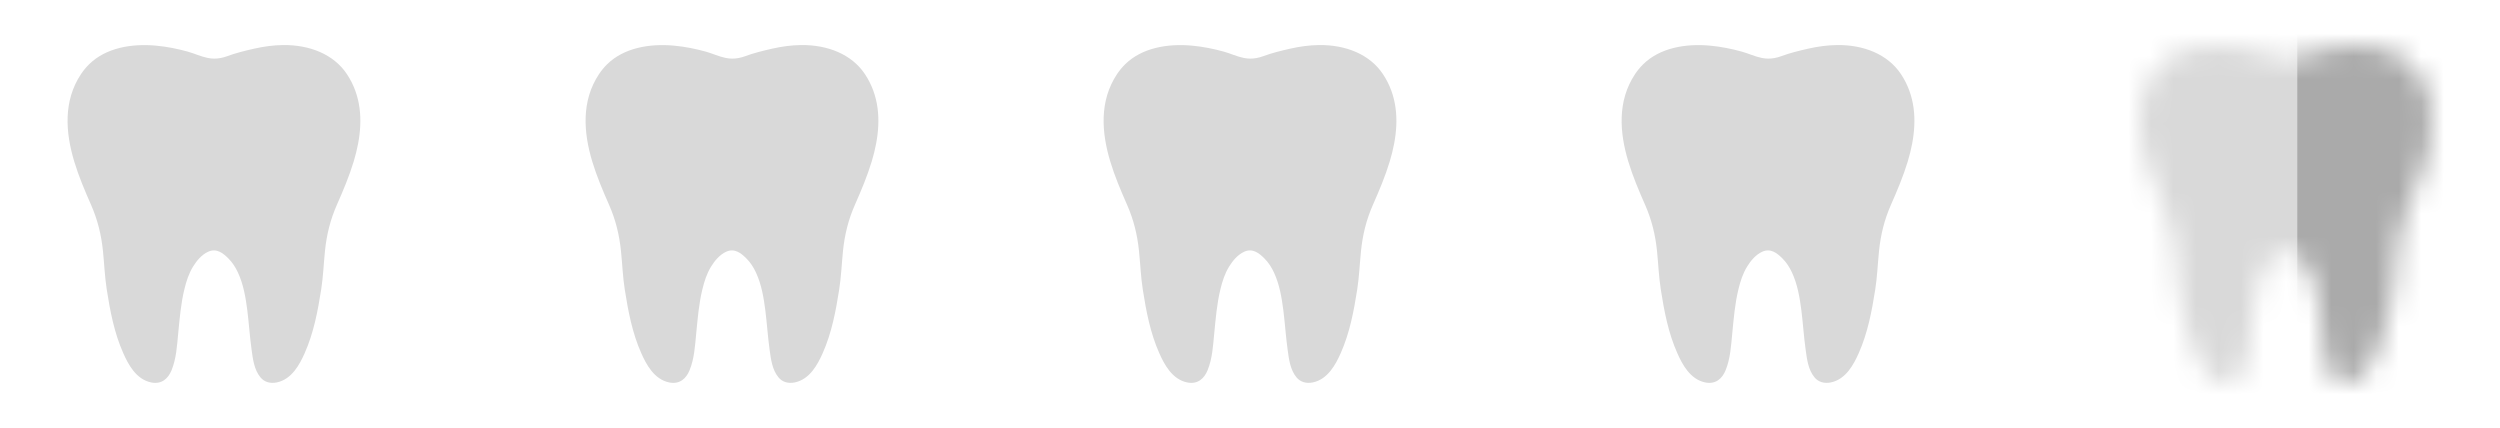 <?xml version="1.0" encoding="UTF-8"?> <svg xmlns="http://www.w3.org/2000/svg" width="111" height="19" viewBox="0 0 111 19" fill="none"> <path d="M15.9 6.376C15.85 6.643 15.783 6.909 15.704 7.17C15.506 7.824 15.238 8.459 14.959 9.091C14.664 9.76 14.502 10.425 14.429 11.138C14.371 11.711 14.35 12.285 14.26 12.856C14.111 13.808 13.928 14.781 13.526 15.684C13.308 16.171 12.96 16.844 12.287 16.98C11.998 17.038 11.738 16.964 11.568 16.759C11.281 16.418 11.227 15.933 11.171 15.53C11.089 14.948 11.054 14.362 10.981 13.78C10.908 13.214 10.812 12.633 10.564 12.099C10.459 11.873 10.322 11.654 10.134 11.469C9.904 11.24 9.615 11.007 9.242 11.177C8.947 11.312 8.728 11.585 8.577 11.829C8.381 12.144 8.272 12.491 8.188 12.837C8.029 13.483 7.977 14.147 7.912 14.803C7.859 15.348 7.83 15.926 7.614 16.446C7.471 16.793 7.189 17.077 6.714 16.981C6.041 16.845 5.692 16.173 5.475 15.685C5.072 14.782 4.889 13.809 4.74 12.857C4.651 12.287 4.63 11.711 4.571 11.139C4.498 10.427 4.336 9.761 4.042 9.093C3.762 8.459 3.494 7.824 3.296 7.17C2.909 5.886 2.802 4.485 3.596 3.291C3.699 3.137 3.817 2.992 3.953 2.857C4.698 2.122 5.841 1.925 6.939 2.028C7.414 2.072 7.881 2.166 8.336 2.292C8.636 2.375 8.913 2.51 9.221 2.572C9.416 2.612 9.609 2.612 9.795 2.576C9.891 2.559 9.987 2.531 10.081 2.497C10.46 2.356 10.883 2.251 11.287 2.16C11.704 2.066 12.131 2.006 12.564 2C13.745 1.987 14.813 2.406 15.402 3.29C16.036 4.243 16.098 5.327 15.9 6.376Z" fill="#D9D9D9"></path> <path d="M38.9 6.376C38.85 6.643 38.783 6.909 38.704 7.17C38.506 7.824 38.238 8.459 37.959 9.091C37.664 9.76 37.502 10.425 37.429 11.138C37.371 11.711 37.349 12.285 37.26 12.856C37.111 13.808 36.928 14.781 36.526 15.684C36.308 16.171 35.959 16.844 35.286 16.98C34.998 17.038 34.738 16.964 34.568 16.759C34.281 16.418 34.227 15.933 34.171 15.53C34.09 14.948 34.054 14.362 33.981 13.78C33.908 13.214 33.812 12.633 33.564 12.099C33.459 11.873 33.322 11.654 33.134 11.469C32.904 11.24 32.615 11.007 32.242 11.177C31.947 11.312 31.728 11.585 31.577 11.829C31.381 12.144 31.272 12.491 31.188 12.837C31.029 13.483 30.977 14.147 30.912 14.803C30.859 15.348 30.829 15.926 30.614 16.446C30.471 16.793 30.189 17.077 29.714 16.981C29.041 16.845 28.692 16.173 28.474 15.685C28.072 14.782 27.889 13.809 27.74 12.857C27.651 12.287 27.63 11.711 27.571 11.139C27.498 10.427 27.336 9.761 27.042 9.093C26.762 8.459 26.494 7.824 26.296 7.17C25.909 5.886 25.802 4.485 26.596 3.291C26.699 3.137 26.817 2.992 26.953 2.857C27.698 2.122 28.841 1.925 29.939 2.028C30.414 2.072 30.881 2.166 31.336 2.292C31.636 2.375 31.913 2.51 32.221 2.572C32.416 2.612 32.609 2.612 32.795 2.576C32.891 2.559 32.987 2.531 33.081 2.497C33.46 2.356 33.883 2.251 34.287 2.16C34.704 2.066 35.131 2.006 35.564 2C36.745 1.987 37.813 2.406 38.402 3.29C39.036 4.243 39.098 5.327 38.9 6.376Z" fill="#D9D9D9"></path> <path d="M61.9 6.376C61.85 6.643 61.783 6.909 61.704 7.17C61.506 7.824 61.238 8.459 60.959 9.091C60.664 9.76 60.502 10.425 60.429 11.138C60.371 11.711 60.349 12.285 60.26 12.856C60.111 13.808 59.928 14.781 59.526 15.684C59.308 16.171 58.959 16.844 58.286 16.98C57.998 17.038 57.738 16.964 57.568 16.759C57.281 16.418 57.227 15.933 57.171 15.53C57.09 14.948 57.054 14.362 56.981 13.78C56.908 13.214 56.812 12.633 56.564 12.099C56.459 11.873 56.322 11.654 56.134 11.469C55.904 11.24 55.615 11.007 55.242 11.177C54.947 11.312 54.728 11.585 54.577 11.829C54.381 12.144 54.272 12.491 54.188 12.837C54.029 13.483 53.977 14.147 53.912 14.803C53.859 15.348 53.83 15.926 53.614 16.446C53.471 16.793 53.189 17.077 52.714 16.981C52.041 16.845 51.692 16.173 51.474 15.685C51.072 14.782 50.889 13.809 50.74 12.857C50.651 12.287 50.63 11.711 50.571 11.139C50.498 10.427 50.336 9.761 50.042 9.093C49.762 8.459 49.494 7.824 49.296 7.17C48.909 5.886 48.802 4.485 49.596 3.291C49.699 3.137 49.817 2.992 49.953 2.857C50.698 2.122 51.841 1.925 52.939 2.028C53.414 2.072 53.881 2.166 54.336 2.292C54.636 2.375 54.913 2.51 55.221 2.572C55.416 2.612 55.609 2.612 55.795 2.576C55.891 2.559 55.987 2.531 56.081 2.497C56.46 2.356 56.883 2.251 57.287 2.16C57.704 2.066 58.131 2.006 58.564 2C59.745 1.987 60.813 2.406 61.402 3.29C62.036 4.243 62.098 5.327 61.9 6.376Z" fill="#D9D9D9"></path> <path d="M84.9 6.376C84.85 6.643 84.783 6.909 84.704 7.17C84.506 7.824 84.238 8.459 83.959 9.091C83.664 9.76 83.502 10.425 83.429 11.138C83.371 11.711 83.35 12.285 83.26 12.856C83.111 13.808 82.928 14.781 82.526 15.684C82.308 16.171 81.96 16.844 81.287 16.98C80.998 17.038 80.738 16.964 80.568 16.759C80.281 16.418 80.227 15.933 80.171 15.53C80.09 14.948 80.054 14.362 79.981 13.78C79.908 13.214 79.812 12.633 79.564 12.099C79.459 11.873 79.322 11.654 79.134 11.469C78.904 11.24 78.615 11.007 78.242 11.177C77.947 11.312 77.728 11.585 77.577 11.829C77.381 12.144 77.272 12.491 77.188 12.837C77.029 13.483 76.977 14.147 76.912 14.803C76.859 15.348 76.829 15.926 76.614 16.446C76.471 16.793 76.189 17.077 75.714 16.981C75.041 16.845 74.692 16.173 74.475 15.685C74.072 14.782 73.889 13.809 73.74 12.857C73.651 12.287 73.629 11.711 73.571 11.139C73.498 10.427 73.336 9.761 73.042 9.093C72.762 8.459 72.494 7.824 72.296 7.17C71.909 5.886 71.802 4.485 72.596 3.291C72.699 3.137 72.817 2.992 72.953 2.857C73.698 2.122 74.841 1.925 75.939 2.028C76.414 2.072 76.881 2.166 77.336 2.292C77.636 2.375 77.913 2.51 78.221 2.572C78.416 2.612 78.609 2.612 78.795 2.576C78.891 2.559 78.987 2.531 79.081 2.497C79.46 2.356 79.883 2.251 80.287 2.16C80.704 2.066 81.131 2.006 81.564 2C82.745 1.987 83.813 2.406 84.402 3.29C85.036 4.243 85.098 5.327 84.9 6.376Z" fill="#D9D9D9"></path> <mask id="mask0_12_434" style="mask-type:alpha" maskUnits="userSpaceOnUse" x="92" y="0" width="19" height="19"> <path d="M107.9 6.376C107.85 6.643 107.783 6.909 107.704 7.17C107.506 7.824 107.238 8.459 106.959 9.091C106.664 9.76 106.502 10.425 106.429 11.138C106.371 11.711 106.349 12.285 106.26 12.856C106.111 13.808 105.928 14.781 105.526 15.684C105.308 16.171 104.96 16.844 104.286 16.98C103.998 17.038 103.738 16.964 103.568 16.759C103.281 16.418 103.227 15.933 103.171 15.53C103.09 14.948 103.054 14.362 102.981 13.78C102.908 13.214 102.812 12.633 102.564 12.099C102.459 11.873 102.322 11.654 102.134 11.469C101.904 11.24 101.615 11.007 101.242 11.177C100.947 11.312 100.728 11.585 100.577 11.829C100.381 12.144 100.272 12.491 100.188 12.837C100.029 13.483 99.977 14.147 99.912 14.803C99.859 15.348 99.829 15.926 99.614 16.446C99.471 16.793 99.189 17.077 98.714 16.981C98.041 16.845 97.692 16.173 97.475 15.685C97.072 14.782 96.889 13.809 96.74 12.857C96.651 12.287 96.629 11.711 96.571 11.139C96.498 10.427 96.336 9.761 96.042 9.093C95.762 8.459 95.494 7.824 95.296 7.17C94.909 5.886 94.802 4.485 95.596 3.291C95.699 3.137 95.817 2.992 95.953 2.857C96.698 2.122 97.841 1.925 98.939 2.028C99.414 2.072 99.881 2.166 100.336 2.292C100.636 2.375 100.913 2.51 101.221 2.572C101.416 2.612 101.609 2.612 101.795 2.576C101.891 2.559 101.987 2.531 102.081 2.497C102.46 2.356 102.884 2.251 103.287 2.16C103.704 2.066 104.131 2.006 104.564 2C105.745 1.987 106.813 2.406 107.402 3.29C108.036 4.243 108.098 5.327 107.9 6.376Z" fill="#D9D9D9"></path> </mask> <g mask="url(#mask0_12_434)"> <rect x="93" width="17" height="27" fill="#AAAAAA"></rect> <rect x="93" width="17" height="27" fill="#AAAAAA"></rect> <rect x="93" width="17" height="27" fill="#AAAAAA"></rect> <rect x="85" width="17" height="27" fill="#D9D9D9"></rect> </g> </svg> 